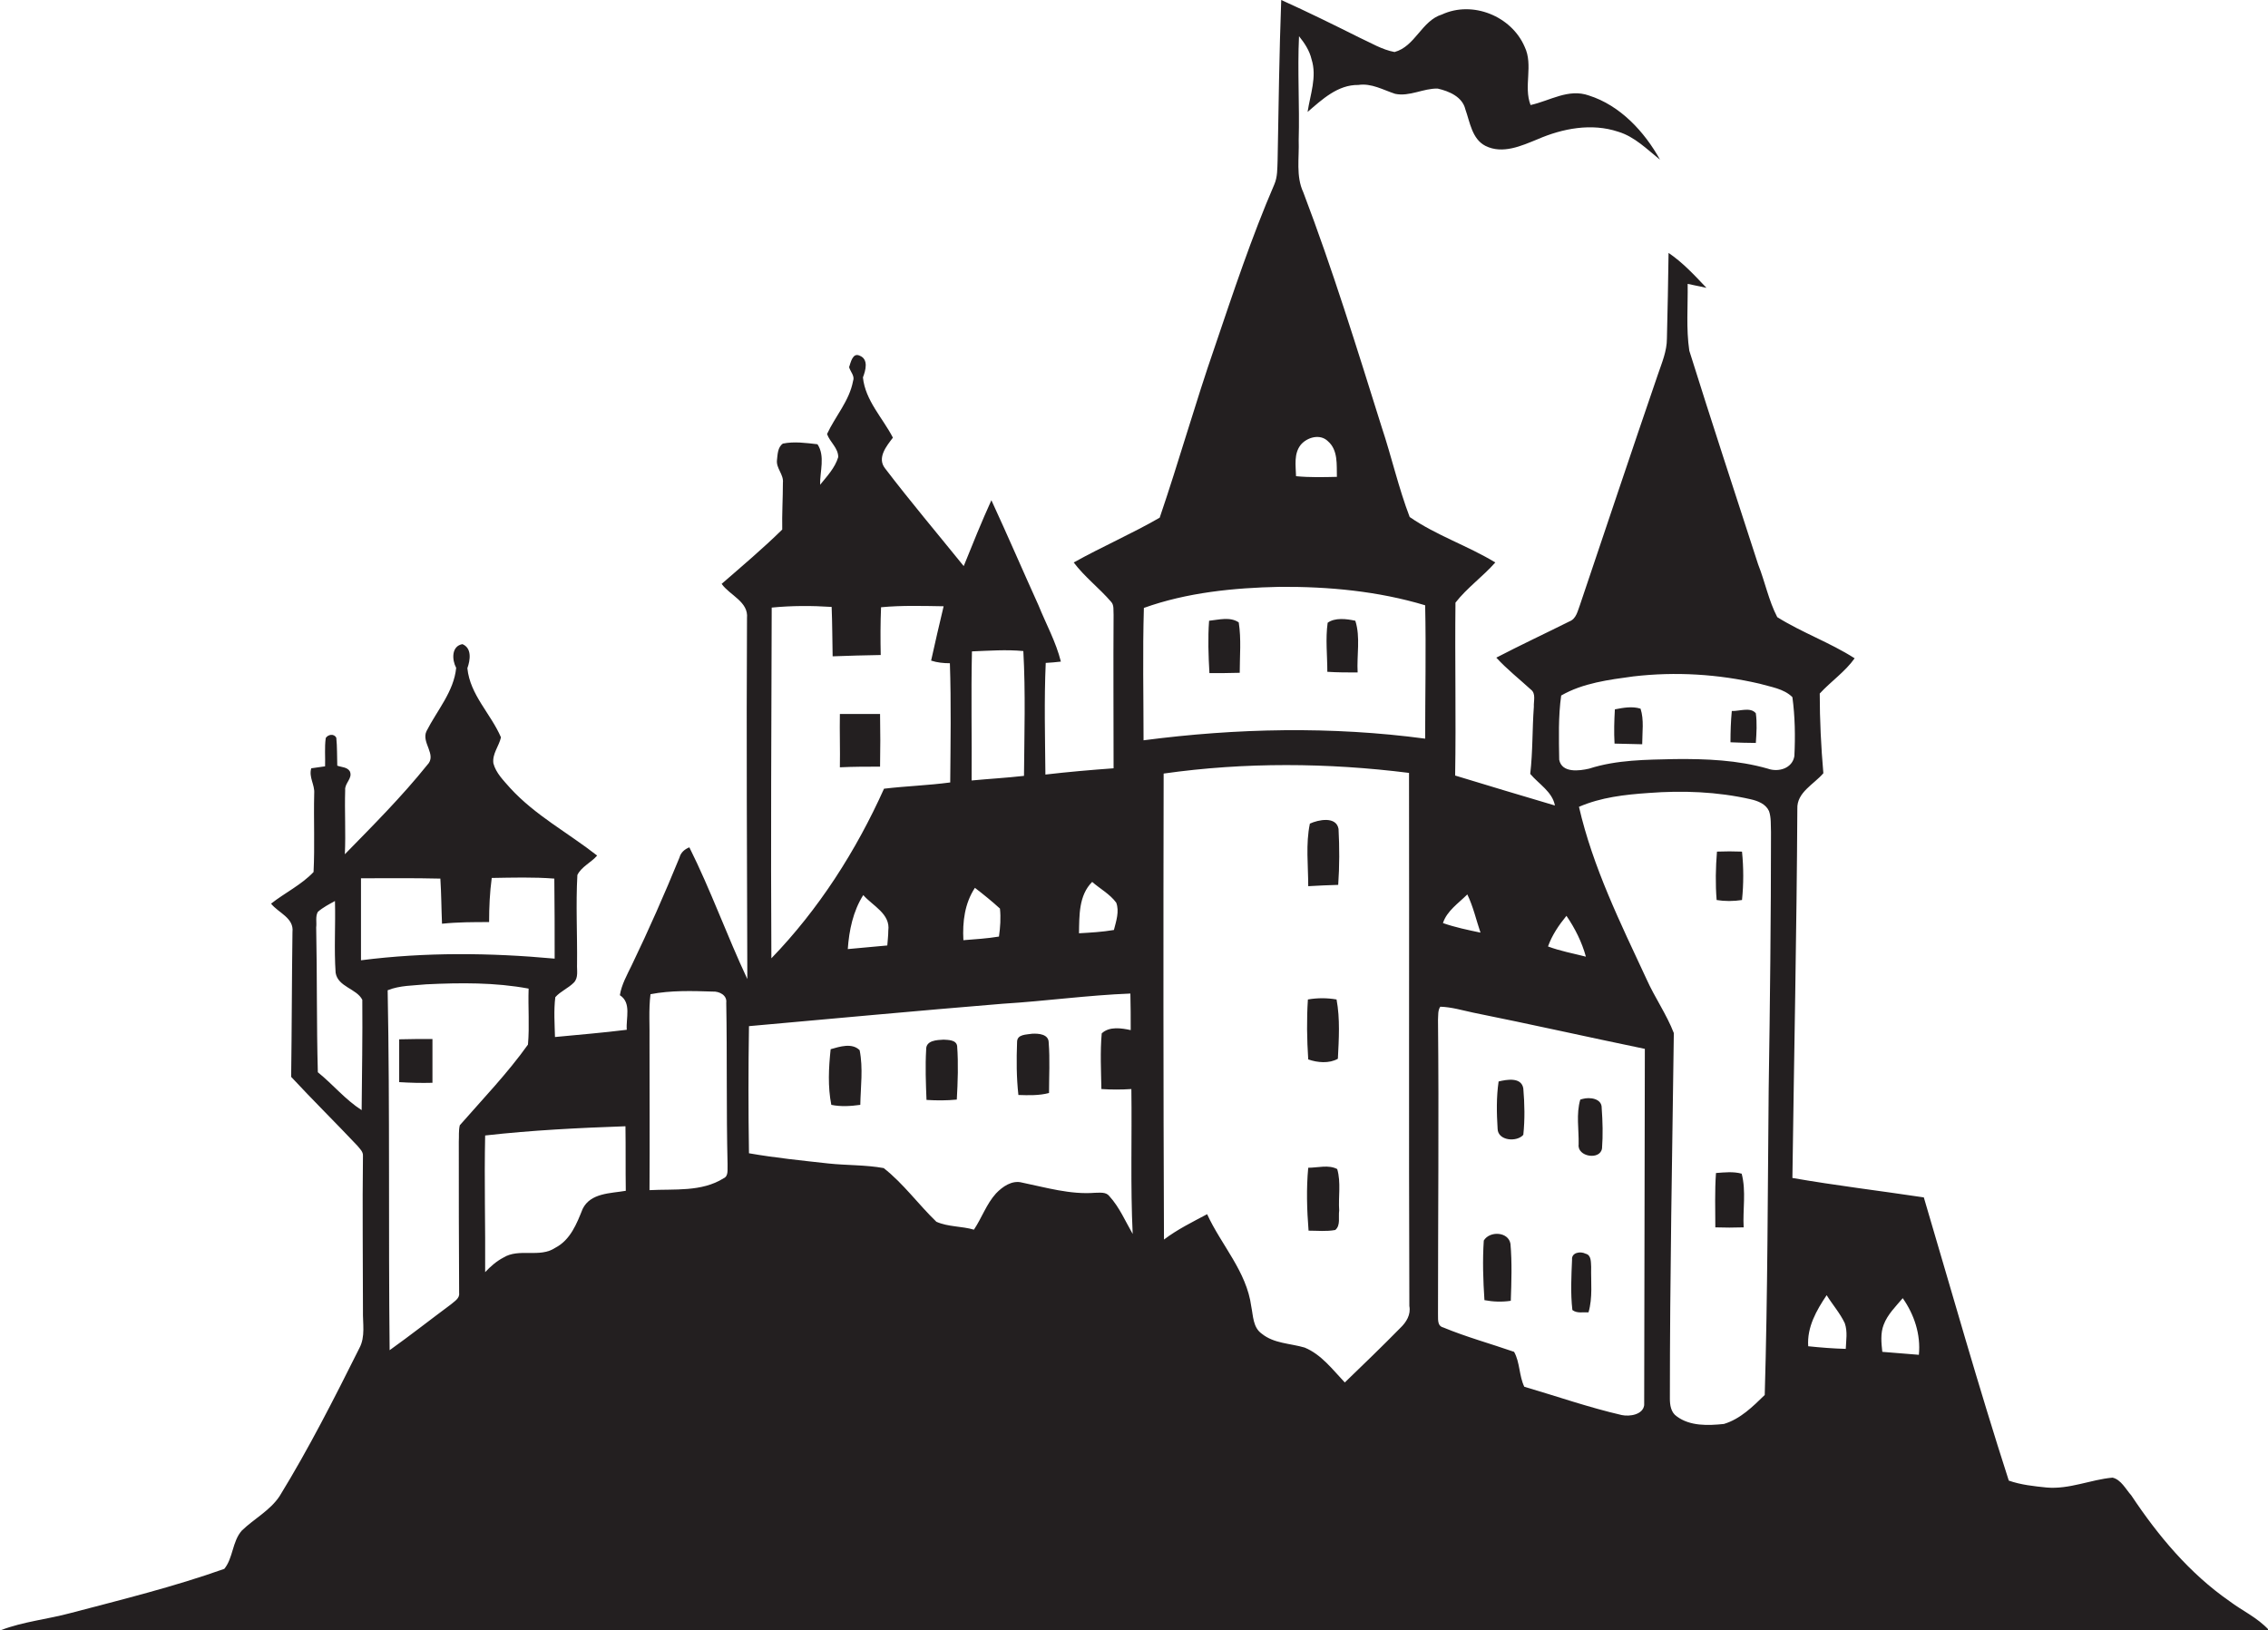 <?xml version="1.0" encoding="utf-8"?>
<!-- Generator: Adobe Illustrator 19.2.0, SVG Export Plug-In . SVG Version: 6.00 Build 0)  -->
<svg version="1.1" id="Layer_1" xmlns="http://www.w3.org/2000/svg" xmlns:xlink="http://www.w3.org/1999/xlink" x="0px" y="0px"
	 viewBox="0 0 688.6 495" enable-background="new 0 0 688.6 495" xml:space="preserve">
<g>
	<path fill="#231F20" d="M676.9,486.2c-12.1-8.4-21.7-19.9-29.8-32.1c-1.7-1.9-3.1-4.8-5.7-5.4c-6.7,0.6-13.1,3.6-20,3
		c-3.9-0.4-7.8-0.8-11.5-2.1c-9.2-28.5-17.3-57.3-25.8-86c-13.3-2-26.7-3.6-39.9-5.9c0.5-37.4,1.3-74.7,1.5-112.1
		c-0.2-5,5-7.4,7.9-10.8c-0.7-8.1-1.1-16.1-1.1-24.2c3.4-3.7,7.7-6.6,10.6-10.7c-7.5-4.8-16-7.8-23.5-12.5c-2.6-5-3.7-10.7-5.8-16
		c-7-21.6-14.1-43.2-20.9-64.9c-1-6.7-0.4-13.5-0.5-20.3c1.9,0.4,3.8,0.8,5.7,1.2c-3.6-3.8-7.2-7.7-11.5-10.6
		c-0.1,8.7-0.3,17.3-0.5,26c0,3.8-1.5,7.3-2.7,10.8c-8,23.3-15.8,46.7-23.7,70.1c-0.7,1.8-1.1,4.2-3.2,5c-7.4,3.7-14.9,7.2-22.2,11
		c3.2,3.5,7,6.5,10.5,9.7c1.6,1.2,0.8,3.5,0.9,5.2c-0.5,6.8-0.3,13.6-1.1,20.4c2.6,3.1,6.7,5.4,7.5,9.6c-10.1-3-20.2-6-30.3-9.1
		c0.3-17.5-0.1-35,0.1-52.5c3.5-4.5,8.3-7.9,12.1-12.2c-8.4-5.1-17.9-8.2-26-13.8c-3.4-8.9-5.5-18.3-8.5-27.3
		c-7.5-23.9-14.9-47.9-23.8-71.3c-2.3-4.9-1.2-10.5-1.4-15.8c0.3-10.6-0.4-21.1,0.1-31.6c1.7,2.1,3.2,4.4,3.8,7
		c1.7,5.3-0.4,10.7-1.2,16c4.4-3.8,9.2-8.3,15.4-8.2c4-0.6,7.5,1.5,11.2,2.7c4.4,0.9,8.5-1.7,12.9-1.6c3.5,0.8,7.5,2.5,8.4,6.3
		c1.4,3.9,2,9,6.1,11.1c5.2,2.6,10.9,0,15.8-2c7.6-3.3,16.4-5,24.5-2.3c5,1.5,8.7,5.3,12.7,8.5c-4.7-8.5-12.1-16.5-21.6-19.5
		c-6.2-2.2-11.8,1.6-17.7,2.9c-2.2-5.7,0.9-12.1-1.8-17.7c-4-9.3-15.8-14.1-25.1-9.8c-6.2,1.9-8.1,9.7-14.4,11.4
		c-3.8-0.7-7.2-2.8-10.7-4.4C404.9,7.5,397,3.6,389,0c-0.6,16.2-0.8,32.4-1.1,48.7c-0.1,2.5,0,5-1,7.3c-6.9,16-12.4,32.6-18,49.1
		c-6,17.3-10.9,34.8-16.8,52.1c-8.5,4.9-17.5,8.8-26.1,13.6c3.3,4.4,7.8,7.8,11.4,12c0.9,1,0.6,2.6,0.7,3.9c-0.1,15.5,0,31.1,0,46.6
		c-6.9,0.5-13.8,1.1-20.7,1.9c-0.1-11.3-0.4-22.6,0.1-33.9c1.5-0.1,3.1-0.2,4.6-0.4c-1.5-6-4.5-11.4-6.8-17.1
		c-4.8-10.6-9.4-21.3-14.3-31.9c-3,6.6-5.7,13.3-8.4,20c-8-9.9-16.2-19.6-23.9-29.7c-2.5-3.2,0.5-6.8,2.4-9.3
		c-3.1-6-8.4-11.3-9.1-18.3c0.8-2.1,1.8-5.5-1-6.6c-2.1-1-2.7,2-3.2,3.5c0.4,1.4,1.8,2.7,1.2,4.2c-1.1,6-5.4,10.7-7.9,16.1
		c0.9,2.5,3.4,4.2,3.4,7c-1,3.3-3.4,5.8-5.5,8.4c-0.1-4,1.6-8.7-0.8-12.3c-3.5-0.4-7.1-0.9-10.5-0.2c-1.6,1.1-1.6,3.3-1.8,5
		c-0.3,2.5,2.1,4.4,1.8,6.9c0,4.7-0.3,9.5-0.2,14.2c-5.9,5.8-12.2,11.1-18.4,16.5c2.5,3.5,8.2,5.4,7.7,10.4
		c-0.2,36.5,0,73,0.1,109.6c-6.2-13.2-11.1-27-17.6-40c-1.5,0.6-2.6,1.6-3,3.1c-4.5,11-9.3,21.9-14.5,32.7c-1.4,2.9-3.1,5.9-3.6,9.1
		c3.6,2.3,1.8,7,2.1,10.5c-7.2,0.9-14.5,1.5-21.8,2.2c-0.1-4-0.4-8.1,0.1-12.1c1.6-1.8,3.9-2.7,5.6-4.4c1.5-1.5,0.9-3.8,1-5.7
		c0.1-9-0.4-18,0.1-27c1.2-2.5,4.2-3.8,6-5.9c-8.8-6.9-18.8-12.2-26.4-20.5c-2-2.3-4.3-4.5-5.1-7.5c-0.4-2.9,1.7-5.2,2.3-7.9
		c-3.1-7.2-9.4-12.9-10.2-21c0.9-2.5,1.4-6.1-1.5-7.3c-3.4,0.6-3.2,4.8-1.9,7.2c-0.7,7.2-5.8,12.9-9,19.2c-1.7,3.5,3.3,7.2,0.2,10.3
		c-7.7,9.6-16.4,18.3-25,27.1c0.3-6.5-0.1-13,0.1-19.5c-0.2-2.1,2.4-3.6,1.4-5.7c-0.8-1.3-2.5-1.2-3.8-1.7c-0.1-2.8,0-5.7-0.3-8.5
		c-0.7-1.3-2.5-1-3.2,0.1c-0.4,2.9-0.1,5.8-0.2,8.6c-1.4,0.2-2.8,0.4-4.2,0.6c-0.8,2.7,1.1,5,0.9,7.6c-0.2,8,0.2,15.9-0.2,23.9
		c-3.7,3.9-8.7,6.3-12.9,9.6c2.2,2.8,7,4.3,6.5,8.6c-0.2,14.7-0.2,29.4-0.4,44c6.6,7.1,13.5,13.9,20.1,20.9c0.7,0.9,1.8,1.8,1.7,3.1
		c-0.2,15.7,0,31.3,0,47c-0.1,3.8,0.8,7.9-1.1,11.4c-7.6,15.2-15.3,30.4-24.2,44.9c-2.9,4.4-7.8,6.9-11.5,10.5
		c-2.9,3.3-2.6,8.3-5.3,11.6c-15.2,5.4-31,9.3-46.6,13.4c-7,1.9-14.4,2.6-21.2,5.2c1.8,0.2,3.7,0.3,5.5,0.3c197.6,0,395.3,0,592.9,0
		c30.1-0.1,60.1,0.3,90.2-0.3C685.3,491.1,680.7,489.1,676.9,486.2z M109.8,337.1c-5-3.2-8.7-7.8-13.3-11.5
		c-0.4-14.6-0.2-29.3-0.5-44c0.2-1.5-0.3-3.3,0.5-4.7c1.6-1.4,3.4-2.3,5.2-3.3c0.2,7.3-0.3,14.6,0.2,21.8c0.7,4.3,6.4,4.8,8.1,8.2
		C110.1,314.8,109.9,325.9,109.8,337.1z M109.6,291.6c0-8.3,0-16.6,0-24.9c8,0,16-0.1,24.1,0.1c0.3,4.6,0.3,9.1,0.5,13.7
		c4.8-0.5,9.5-0.5,14.3-0.5c0-4.5,0.2-9,0.8-13.4c6.3-0.1,12.7-0.3,19,0.2c0.1,8.1,0.1,16.2,0.1,24.3
		C148.8,289.3,129.1,289.1,109.6,291.6z M139.3,346.7c0,15.3,0,30.7,0.1,46c0.2,1.6-1.5,2.5-2.5,3.4c-6.2,4.6-12.3,9.4-18.6,13.9
		c-0.4-36.4,0.1-72.9-0.6-109.3c3.7-1.5,7.8-1.4,11.7-1.8c10.4-0.5,20.9-0.6,31.1,1.3c-0.2,5.7,0.3,11.4-0.2,17
		c-6.2,8.7-13.7,16.5-20.7,24.5C139.2,343.4,139.4,345.1,139.3,346.7z M176.9,367.1c-1.8,4.5-3.7,9.4-8.3,11.8c-4.8,3.2-11,0-15.8,3
		c-2.1,1.1-3.9,2.7-5.5,4.4c0.1-13.8-0.3-27.7,0-41.5c14.2-1.6,28.4-2.3,42.6-2.8c0.1,6.5,0,13,0.1,19.6
		C185.4,362.4,179.3,362.2,176.9,367.1z M219.7,357.8c-6.7,4.2-14.9,3.2-22.5,3.6c0.1-15,0-29.9,0-44.9c0.1-4.9-0.3-9.8,0.3-14.6
		c6.2-1.2,12.6-1,18.9-0.8c2-0.1,4.4,1.1,4.1,3.4c0.3,16.3,0,32.7,0.4,49C220.8,355,221.3,357.1,219.7,357.8z M475.6,278.1
		c2.6,3.8,4.7,8,5.9,12.4c-3.9-1-7.8-1.7-11.5-3.1C471.2,284,473.3,280.9,475.6,278.1z M445.5,271.6c1.8,3.7,2.7,7.8,4,11.6
		c-3.8-0.8-7.7-1.6-11.4-2.9C439.3,276.6,442.8,274.3,445.5,271.6z M394.9,135.1c1.9-2.3,5.9-3.5,8.3-1.1c3.1,2.7,2.6,7.1,2.7,10.8
		c-4.1,0.1-8.3,0.2-12.4-0.2C393.4,141.3,392.8,137.8,394.9,135.1z M331.6,267.8c2.4,2.1,5.4,3.7,7.3,6.3c1,2.6,0,5.6-0.7,8.3
		c-3.5,0.6-7.1,0.8-10.6,1C327.7,278,327.5,271.9,331.6,267.8z M295.1,197.8c5.2-0.2,10.4-0.6,15.6-0.1c0.7,12.6,0.3,25.3,0.2,37.9
		c-5.3,0.6-10.6,0.9-15.9,1.4C295.1,223.9,294.8,210.9,295.1,197.8z M296,269.6c2.6,2,5.2,4.1,7.6,6.3c0.3,2.8,0.1,5.7-0.3,8.5
		c-3.6,0.6-7.2,0.8-10.8,1.1C292.2,279.9,292.9,274.3,296,269.6z M234.3,184.5c6.1-0.6,12.2-0.6,18.2-0.2c0.2,5,0.2,10,0.3,15
		c4.9-0.2,9.7-0.3,14.6-0.4c-0.1-4.8-0.1-9.7,0.1-14.5c6.3-0.6,12.6-0.4,19-0.3c-1.3,5.5-2.6,11-3.8,16.5c1.8,0.6,3.8,0.8,5.7,0.8
		c0.4,12.1,0.2,24.2,0.1,36.2c-6.7,0.9-13.4,1.1-20.1,1.9c-8.5,18.9-19.8,36.6-34.2,51.5C234,255.6,234.2,220.1,234.3,184.5z
		 M269.7,282.6c0,1.5-0.2,3-0.3,4.5c-4,0.4-8,0.7-12,1.1c0.4-5.7,1.6-11.5,4.7-16.4C265,275.1,270.4,277.5,269.7,282.6z
		 M336.8,363.2c-1-1.3-2.8-1-4.3-1c-7.5,0.6-14.9-1.6-22.2-3.1c-3-0.8-5.9,1.2-7.9,3.3c-2.9,3.2-4.3,7.4-6.7,11
		c-3.7-1.1-7.8-0.8-11.4-2.4c-5.5-5.3-10-11.6-16-16.3c-5.5-1-11.2-0.8-16.8-1.4c-8.1-0.9-16.1-1.7-24.1-3.1
		c-0.2-12.9-0.2-25.7,0-38.6c25.7-2.3,51.4-4.7,77-6.8c13-0.8,25.9-2.6,38.8-3.1c0.1,3.7,0.1,7.4,0.1,11.1c-2.8-0.6-6.5-1.2-8.8,1
		c-0.5,5.6-0.2,11.3-0.1,16.9c3,0.2,6.1,0.2,9.1,0c0.2,14.7-0.3,29.4,0.4,44C341.7,370.9,339.9,366.6,336.8,363.2z M425.1,403.3
		c-5.5,5.6-11.2,11.1-16.8,16.5c-3.7-3.9-7.1-8.5-12.2-10.6c-4.4-1.3-9.3-1.2-13-4.2c-2.7-1.9-2.6-5.4-3.2-8.3
		c-1.4-10.6-9.1-18.6-13.4-28c-4.5,2.4-9,4.6-13.1,7.7c-0.2-47.2-0.2-94.4-0.1-141.5c24.7-3.5,49.8-3.3,74.5-0.2
		c0.1,54-0.1,107.9,0.1,161.9C428.4,399.2,427,401.5,425.1,403.3z M432.7,224.3c-28.4-3.8-57.2-3.2-85.5,0.5
		c0-13.4-0.3-26.8,0.1-40.2c13.1-4.7,27.3-6.1,41.2-6.4c14.9-0.1,29.9,1.3,44.2,5.6C433,197.3,432.7,210.8,432.7,224.3z
		 M499.2,426.7c-0.4,2.9-4.4,3.5-6.8,3c-10-2.3-19.7-5.7-29.6-8.6c-1.6-3.3-1.3-7.4-3.1-10.6c-7.2-2.5-14.5-4.5-21.5-7.4
		c-2-0.5-1.5-2.8-1.6-4.3c0-29.7,0.3-59.4,0-89.1c0.1-1.3-0.1-2.9,0.7-4c3.4,0.1,6.7,1.1,10,1.8c17.4,3.5,34.7,7.4,52.1,11
		C499.3,354.4,499.3,390.6,499.2,426.7z M537,330.7c-0.3,31-0.3,62-1.2,92.9c-3.6,3.5-7.4,7.3-12.4,8.8c-4.8,0.5-10.3,0.7-14.3-2.3
		c-1.8-1.2-2.1-3.5-2.1-5.4c0-37,0.7-74,1.2-111c-2.2-5.7-5.8-10.8-8.3-16.4c-7.9-17-16.3-34-20.5-52.3c6.7-2.9,13.9-3.7,21.1-4.2
		c10.4-0.8,20.9-0.4,31,1.9c2.2,0.5,4.6,1.4,5.6,3.6c0.7,2,0.5,4.3,0.6,6.4C537.7,278.7,537.4,304.7,537,330.7z M536.7,233.4
		c-9.1-2.6-18.7-3-28.2-2.9c-8.7,0.2-17.6,0.2-26,2.9c-3,0.7-8.3,1.4-9.1-2.7c-0.1-6.5-0.3-13.1,0.6-19.5c6.6-3.8,14.5-4.8,21.9-5.8
		c12.8-1.5,25.8-0.7,38.3,2.2c3.4,1,7.4,1.5,10,4.1c0.8,5.9,0.9,11.9,0.6,17.9C544.2,233.3,540,234.6,536.7,233.4z M560.4,409.6
		c-3.8-0.1-7.6-0.4-11.4-0.8c-0.4-5.8,2.5-10.9,5.6-15.5c1.8,2.9,4.1,5.5,5.5,8.5C561,404.4,560.5,407,560.4,409.6z M582.6,411.4
		c-3.7-0.3-7.4-0.6-11.1-0.9c-0.3-2.7-0.6-5.6,0.4-8.2c1.2-3.2,3.7-5.6,5.8-8.1C581.2,399.2,583.2,405.2,582.6,411.4z"/>
	<path fill="#231F20" d="M367.1,188.5c-0.4,5.3-0.2,10.6,0.1,15.9c3,0,6.1,0,9.2-0.1c0-5.1,0.5-10.2-0.3-15.3
		C373.5,187.2,370,188.2,367.1,188.5z"/>
	<path fill="#231F20" d="M411.5,188.5c-2.7-0.6-6.2-1-8.4,0.6c-0.7,4.9-0.1,9.9-0.1,14.9c3.1,0.2,6.1,0.2,9.2,0.2
		C411.9,199,413.1,193.5,411.5,188.5z"/>
	<path fill="#231F20" d="M490.3,215.4c-0.2,3.5-0.3,6.9-0.1,10.4c2.8,0.1,5.6,0.1,8.4,0.2c0-3.6,0.6-7.4-0.5-10.8
		C495.6,214.4,492.9,214.9,490.3,215.4z"/>
	<path fill="#231F20" d="M525.8,215.9c-0.3,3.2-0.4,6.3-0.4,9.5c2.5,0.1,5.1,0.2,7.7,0.2c0.2-3,0.4-6,0-9
		C531.5,214.6,528.1,216,525.8,215.9z"/>
	<path fill="#231F20" d="M267.2,232.8c0.1-5.3,0.1-10.7,0-16c-4.1,0-8.2,0-12.2,0c-0.1,5.4,0.1,10.8,0,16.2
		C259.1,232.8,263.2,232.8,267.2,232.8z"/>
	<path fill="#231F20" d="M406.3,268.7c0.4-5.7,0.4-11.4,0.1-17c-0.7-3.9-6.1-2.8-8.7-1.6c-1.3,6.2-0.5,12.7-0.5,19
		C400.2,268.9,403.3,268.8,406.3,268.7z"/>
	<path fill="#231F20" d="M528.9,273.3c0.5-4.9,0.5-9.8,0-14.7c-2.6-0.1-5.1-0.1-7.6,0c-0.4,4.9-0.5,9.8-0.1,14.7
		C523.6,273.7,526.3,273.7,528.9,273.3z"/>
	<path fill="#231F20" d="M406.2,321.5c0.3-6,0.7-12.1-0.4-18c-2.9-0.5-5.8-0.5-8.7,0c-0.4,6-0.3,12.1,0.1,18.2
		C400,322.7,403.6,323,406.2,321.5z"/>
	<path fill="#231F20" d="M318.4,316.6c0-2.6-3.1-2.8-5-2.7c-1.7,0.3-4.6,0.1-4.6,2.5c-0.2,5.4-0.2,10.7,0.4,16.1
		c3.1,0.1,6.3,0.2,9.3-0.6C318.5,326.9,318.8,321.7,318.4,316.6z"/>
	<path fill="#231F20" d="M121.2,315.6c0,4.3,0,8.7,0,13c3.3,0.2,6.7,0.3,10.1,0.2c0-4.4,0-8.8,0-13.3
		C127.9,315.5,124.6,315.5,121.2,315.6z"/>
	<path fill="#231F20" d="M286.5,315.7c-2,0.1-5.4,0.2-5.3,3c-0.3,5.1-0.1,10.2,0.1,15.3c3.1,0.2,6.1,0.2,9.2-0.1
		c0.3-5.4,0.5-10.9,0.1-16.3C290.3,315.7,287.8,315.8,286.5,315.7z"/>
	<path fill="#231F20" d="M252.2,318.6c-0.6,5.6-0.9,11.4,0.2,16.9c2.9,0.6,5.9,0.4,8.8,0c0.1-5.5,0.9-11.1-0.2-16.6
		C258.7,316.6,255,317.8,252.2,318.6z"/>
	<path fill="#231F20" d="M462.5,344.6c0.5-4.7,0.4-9.4,0-14.1c-0.6-3.5-5-2.7-7.5-2.1c-0.7,4.8-0.6,9.6-0.3,14.4
		C454.8,346.4,460.5,346.9,462.5,344.6z"/>
	<path fill="#231F20" d="M486.4,348.7c0.3-4,0.2-8.1-0.1-12.2c0.1-3-3.7-3.4-5.8-2.8l-0.7,0.2c-1.3,4.4-0.4,9.1-0.5,13.6
		C478.8,351.3,485.9,352.4,486.4,348.7z"/>
	<path fill="#231F20" d="M406,355c-2.6-1.4-5.9-0.4-8.8-0.4c-0.6,6.3-0.4,12.8,0.1,19.1c2.7,0,5.4,0.3,8.1-0.2
		c1.7-1.4,0.9-4,1.2-5.9C406.3,363.5,407.2,359.1,406,355z"/>
	<path fill="#231F20" d="M528.8,356.4c-2.5-0.7-5.2-0.4-7.8-0.2c-0.4,5.5-0.2,11-0.2,16.5c2.8,0.1,5.7,0.1,8.6,0
		C529.1,367.4,530.2,361.7,528.8,356.4z"/>
	<path fill="#231F20" d="M458.7,395c0.2-5.8,0.4-11.6-0.1-17.3c-0.6-3.7-6.3-4-8.1-1c-0.4,6-0.2,12.1,0.2,18.1
		C453.3,395.3,456,395.4,458.7,395z"/>
	<path fill="#231F20" d="M477.4,397.8c1.4,1.1,3.3,0.6,4.9,0.7c1.3-4.5,0.7-9.2,0.8-13.8c-0.1-1.4,0.1-3.6-1.7-4
		c-1.5-0.8-4.3-0.4-4.1,1.8C477.1,387.4,476.8,392.6,477.4,397.8z"/>
</g>
</svg>
